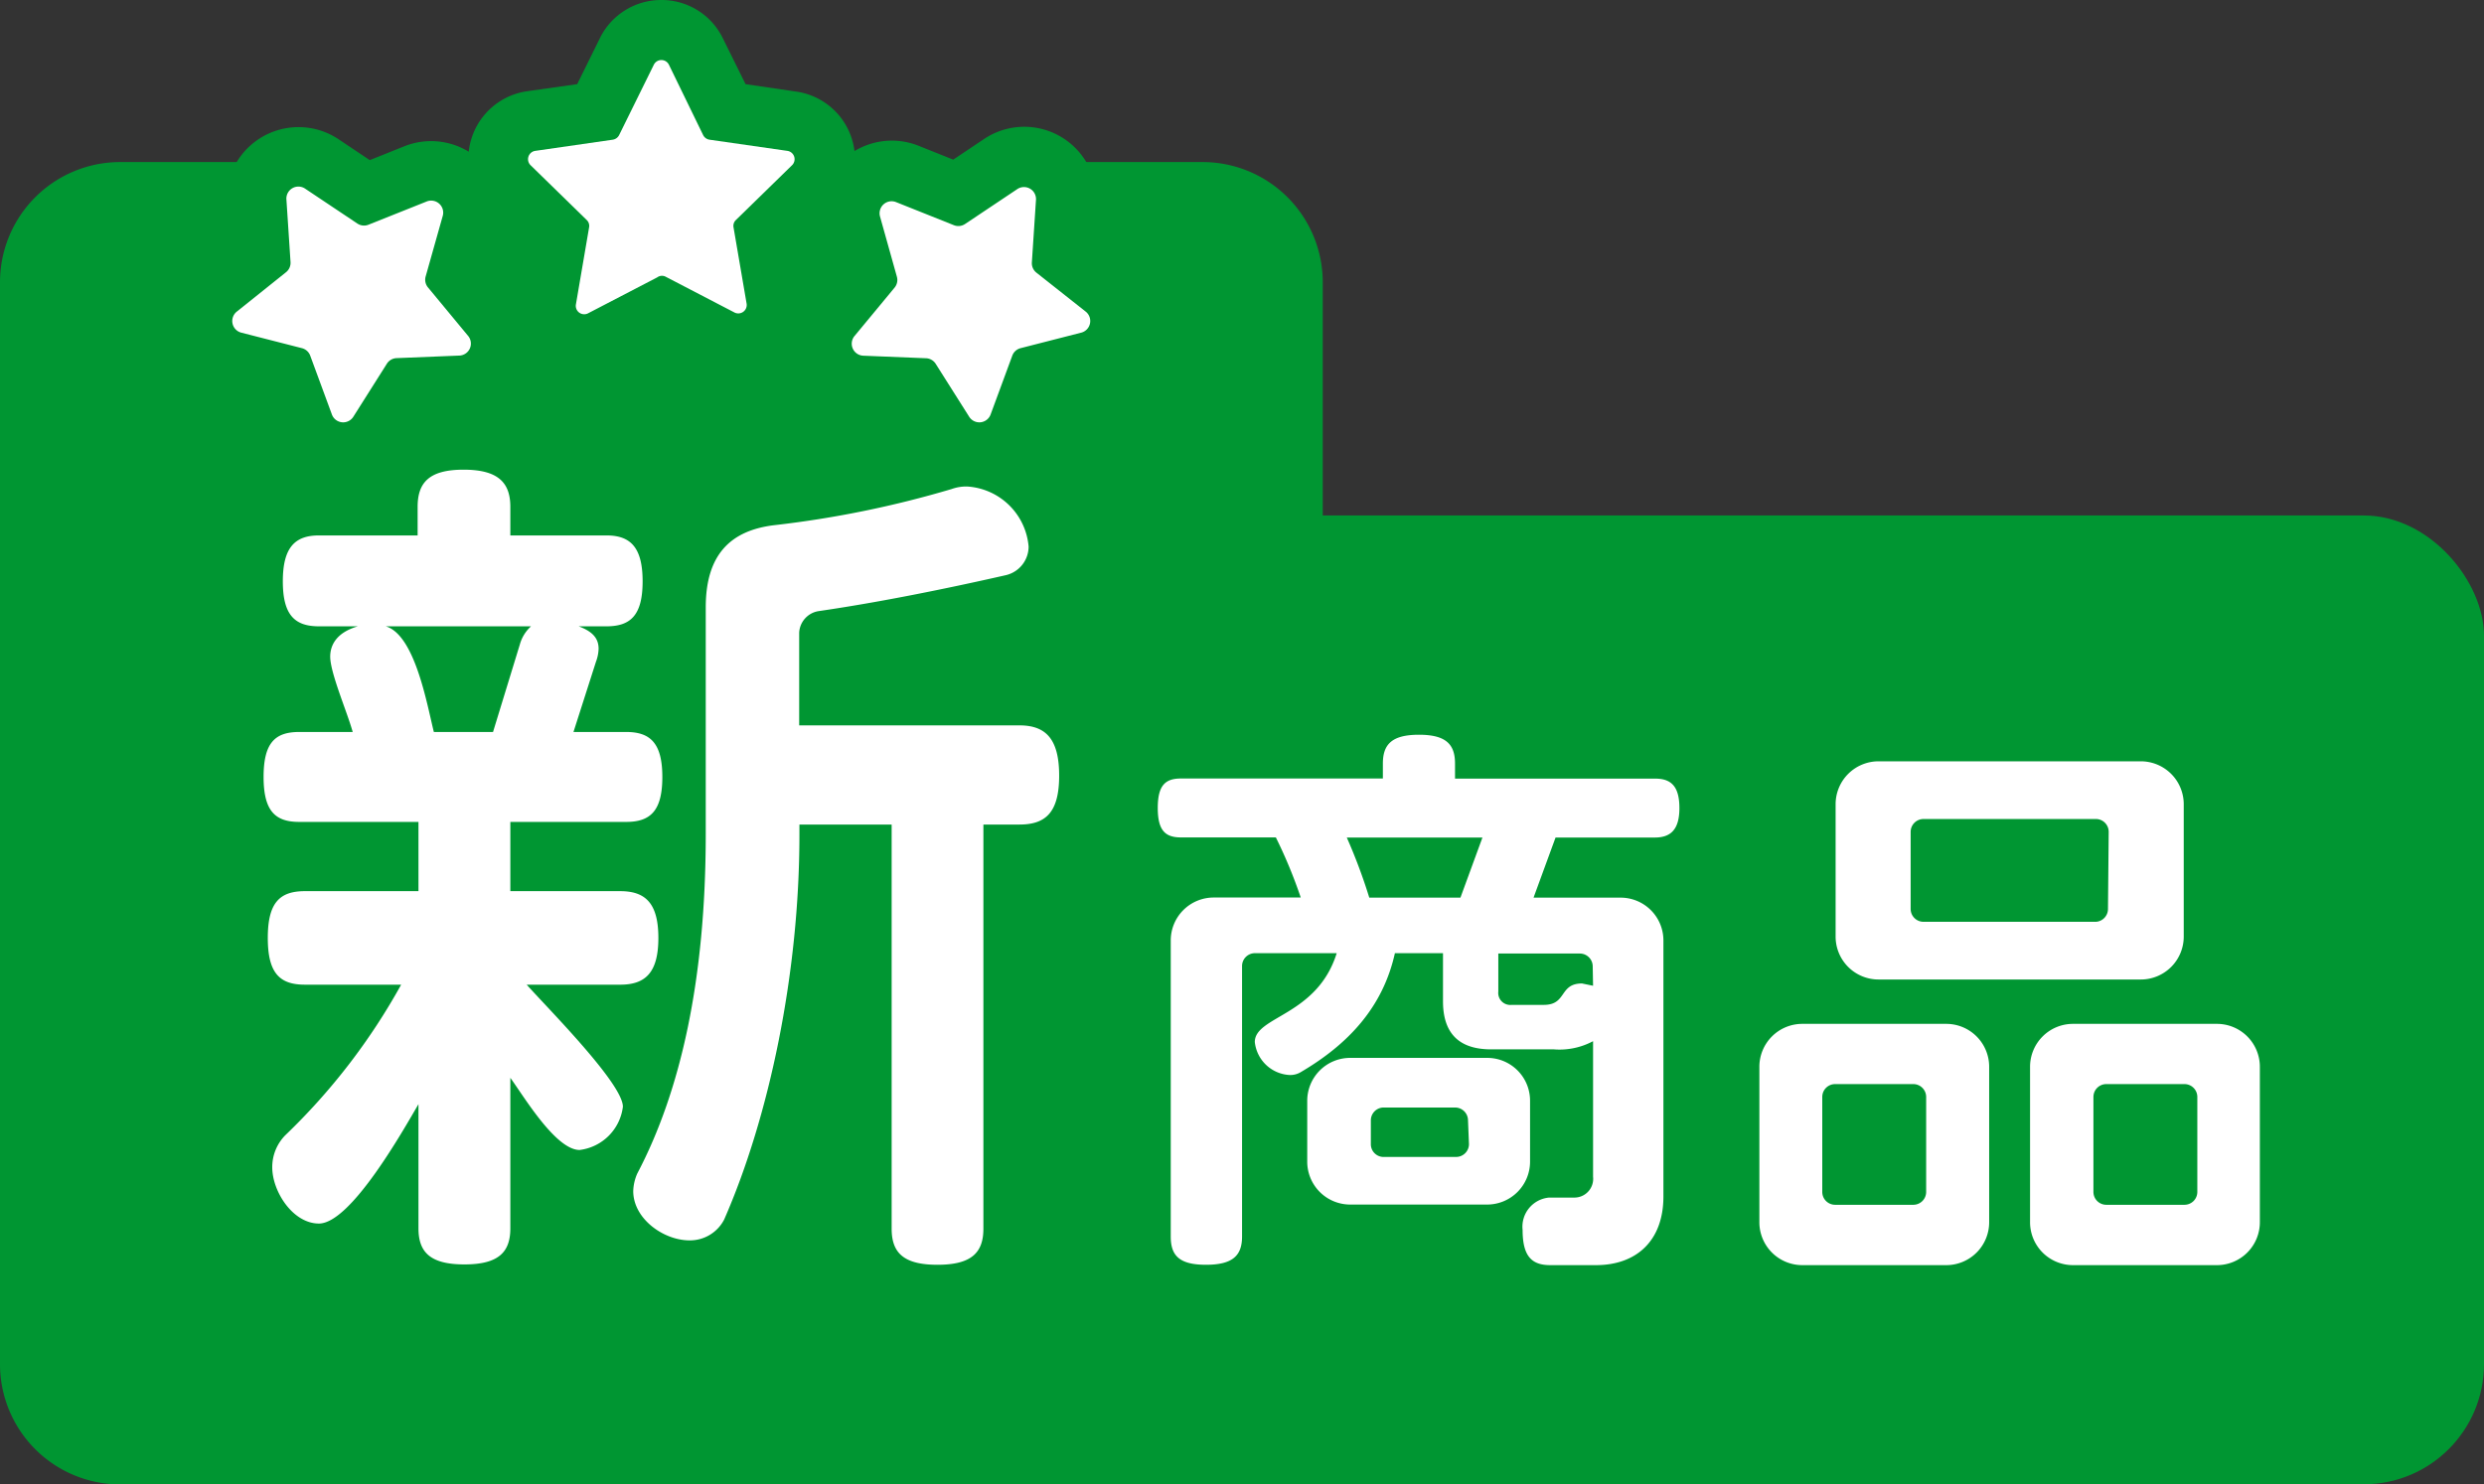 <svg xmlns="http://www.w3.org/2000/svg" viewBox="0 0 206.57 123.48"><rect x="0" y="0" width="206.57" height="123.48" fill="#333333" stroke="none"/><defs><style>.cls-1{fill:#009632;}.cls-2{fill:#fff;}</style></defs><g id="レイヤー_2" data-name="レイヤー 2"><g id="レイヤー_1-2" data-name="レイヤー 1"><rect class="cls-1" x="96.28" y="42.88" width="110.29" height="80.59" rx="10"/><path class="cls-1" d="M190.22,80.38a8.59,8.59,0,0,0,.37-2.5V66.93a8.61,8.61,0,0,0-8.6-8.6H160.25a8.61,8.61,0,0,0-8.6,8.6V77.88a8.59,8.59,0,0,0,.37,2.5,8.6,8.6,0,0,0-4.69,2.87v-5a8.59,8.59,0,0,0-1.51-4.87c1.59-1.14,2.76-3.1,2.76-6.17,0-5.15-3.5-7.45-7-7.45H129c-1.11-2-3.32-3.65-7-3.65s-5.94,1.61-7.06,3.65H110V23.48a10,10,0,0,0-10-10H10a10,10,0,0,0-10,10v90a10,10,0,0,0,10,10h90c.33,0,.66,0,1,0s.66,0,1,0h85a10,10,0,0,0,10-10V88.77A8.62,8.62,0,0,0,190.22,80.38Z"/><path class="cls-2" d="M137.61,69.67h-8.25l-1.83,5h7.2a3.56,3.56,0,0,1,3.6,3.6V99.53c0,3.69-2.25,5.71-5.61,5.71h-3.8c-1.53,0-2.3-.72-2.3-2.93a2.43,2.43,0,0,1,2.21-2.69h2.06a1.56,1.56,0,0,0,1.59-1.73V86.61a5.92,5.92,0,0,1-3.27.68H124c-2.64,0-4-1.3-4-4v-4h-4c-1,4.51-3.89,7.58-7.82,9.89a1.68,1.68,0,0,1-1,.24,3.07,3.07,0,0,1-2.83-2.74c0-2.16,5.18-2.16,6.81-7.39h-6.81a1.07,1.07,0,0,0-1.06,1.05v22.52c0,1.58-.77,2.35-3,2.35s-2.93-.77-2.93-2.35V78.26a3.57,3.57,0,0,1,3.6-3.6h7.21a40.47,40.47,0,0,0-2.07-5H98.2c-1.3,0-1.92-.58-1.92-2.45s.62-2.45,1.92-2.45H115V63.52c0-1.58.72-2.4,3-2.4s3,.82,3,2.4v1.25h16.66c1.3,0,2,.63,2,2.45S138.91,69.67,137.61,69.67Zm-14,30.53H112.31a3.57,3.57,0,0,1-3.6-3.6v-5a3.57,3.57,0,0,1,3.6-3.6h11.33a3.56,3.56,0,0,1,3.6,3.6v5A3.57,3.57,0,0,1,123.64,100.2ZM112,69.67a46.17,46.17,0,0,1,1.87,5h7.58l1.83-5Zm10.08,23.52a1.07,1.07,0,0,0-1.06-1.06H115a1.07,1.07,0,0,0-1,1.06v2a1.06,1.06,0,0,0,1,1.05h6.1a1.07,1.07,0,0,0,1.06-1.05Zm10.37-12.82a1.07,1.07,0,0,0-1.06-1.05H124.6v3.16a1,1,0,0,0,1.11,1.11h2.68c1.93,0,1.25-1.78,3.17-1.78l.92.19Z"/><path class="cls-2" d="M161.82,105.24H149.91a3.57,3.57,0,0,1-3.6-3.6V88.77a3.57,3.57,0,0,1,3.6-3.6h11.91a3.57,3.57,0,0,1,3.6,3.6v12.87A3.57,3.57,0,0,1,161.82,105.24Zm-1.64-14a1.07,1.07,0,0,0-1.05-1.06H152.6a1.07,1.07,0,0,0-1.06,1.06v7.92a1.07,1.07,0,0,0,1.06,1.06h6.53a1.07,1.07,0,0,0,1.05-1.06ZM178,81.48H156.25a3.57,3.57,0,0,1-3.6-3.6V66.93a3.57,3.57,0,0,1,3.6-3.6H178a3.57,3.57,0,0,1,3.6,3.6V77.88A3.57,3.57,0,0,1,178,81.48Zm-2.64-12.29a1.07,1.07,0,0,0-1-1.06H159.94a1.07,1.07,0,0,0-1.05,1.06v6.43a1.07,1.07,0,0,0,1.05,1.06H174.3a1.07,1.07,0,0,0,1-1.06Zm9,36.05H172.42a3.57,3.57,0,0,1-3.6-3.6V88.77a3.57,3.57,0,0,1,3.6-3.6h11.91a3.57,3.57,0,0,1,3.6,3.6v12.87A3.57,3.57,0,0,1,184.33,105.24Zm-1.63-14a1.07,1.07,0,0,0-1.06-1.06h-6.53a1.07,1.07,0,0,0-1.05,1.06v7.92a1.07,1.07,0,0,0,1.05,1.06h6.53a1.07,1.07,0,0,0,1.06-1.06Z"/><path class="cls-2" d="M55.32,23l5.77,3a.7.7,0,0,0,1-.73L61,18.91a.67.67,0,0,1,.2-.61l4.66-4.55a.7.7,0,0,0-.38-1.2L59,11.62a.71.71,0,0,1-.53-.39L55.63,5.39a.7.7,0,0,0-1.26,0l-2.88,5.84a.71.71,0,0,1-.53.39l-6.45.93a.7.7,0,0,0-.38,1.2l4.66,4.55a.67.67,0,0,1,.2.61l-1.1,6.43a.7.7,0,0,0,1,.73l5.77-3A.66.66,0,0,1,55.32,23Z"/><path class="cls-1" d="M61.43,31.16a5.72,5.72,0,0,1-2.66-.66l-3.77-2-3.77,2a5.7,5.7,0,0,1-8.27-6l.72-4.19-3-3a5.69,5.69,0,0,1,3.15-9.72L48,7l1.88-3.81A5.67,5.67,0,0,1,55,0h0a5.66,5.66,0,0,1,5.11,3.18L62,7l4.22.62a5.69,5.69,0,0,1,3.16,9.71l-3.05,3L67,24.49a5.71,5.71,0,0,1-5.61,6.67ZM44.07,18.07h0Zm9.24-2a5.61,5.61,0,0,1,.65,2,5.6,5.6,0,0,1,2.08,0,5.82,5.82,0,0,1,.65-2A5.69,5.69,0,0,1,55,14.84,5.69,5.69,0,0,1,53.31,16.07ZM47,9h0ZM63,9ZM50.24,6.67h0Zm9.51,0h0Z"/><path class="cls-2" d="M55.32,23l5.77,3a.7.7,0,0,0,1-.73L61,18.91a.67.67,0,0,1,.2-.61l4.66-4.55a.7.7,0,0,0-.38-1.2L59,11.62a.71.71,0,0,1-.53-.39L55.63,5.39a.7.7,0,0,0-1.26,0l-2.88,5.84a.71.71,0,0,1-.53.39l-6.45.93a.7.7,0,0,0-.38,1.2l4.66,4.55a.67.67,0,0,1,.2.61l-1.1,6.43a.7.7,0,0,0,1,.73l5.77-3A.66.66,0,0,1,55.32,23Z"/><path class="cls-1" d="M28.58,40.11c-.21,0-.43,0-.64,0a6,6,0,0,1-5-3.9l-1.07-2.89-3-.76A6,6,0,0,1,16.62,22L19,20.07,18.84,17a6,6,0,0,1,9.34-5.4l2.57,1.72,2.87-1.15a6,6,0,0,1,8,7.22l-.83,3,2,2.38a6,6,0,0,1-4.39,9.85l-3.08.12-1.65,2.61A6,6,0,0,1,28.58,40.11ZM28.31,25a5.84,5.84,0,0,1,1.11,1,5.72,5.72,0,0,1,1.29-.75,5.59,5.59,0,0,1-.31-1.46,5.72,5.72,0,0,1-1.49-.16A6.19,6.19,0,0,1,28.31,25Z"/><path class="cls-2" d="M33,29.79l5.17-.21a1,1,0,0,0,.74-1.66l-3.31-4a1,1,0,0,1-.2-.93l1.41-5a1,1,0,0,0-1.35-1.22l-4.81,1.92a1,1,0,0,1-.94-.1l-4.31-2.88a1,1,0,0,0-1.58.91l.34,5.17a1,1,0,0,1-.38.86L19.72,25.9a1,1,0,0,0,.38,1.78l5,1.28a1,1,0,0,1,.7.63l1.79,4.86a1,1,0,0,0,1.81.19l2.77-4.38A1,1,0,0,1,33,29.79Z"/><path class="cls-2" d="M77.81,30.26l2.77,4.38a1,1,0,0,0,1.81-.19l1.79-4.86a1,1,0,0,1,.7-.63l5-1.28a1,1,0,0,0,.37-1.78l-4.07-3.21a1,1,0,0,1-.38-.86l.34-5.17a1,1,0,0,0-1.58-.91l-4.31,2.88a1,1,0,0,1-.93.1l-4.82-1.92A1,1,0,0,0,73.18,18l1.41,5a1,1,0,0,1-.2.93l-3.31,4a1,1,0,0,0,.74,1.66l5.17.21A1,1,0,0,1,77.81,30.26Z"/><path class="cls-1" d="M81.42,40.12a6,6,0,0,1-5.07-2.81L74.7,34.7l-3.08-.12a6,6,0,0,1-4.39-9.85l2-2.38-.83-3a6,6,0,0,1,8-7.22l2.87,1.15,2.57-1.72A6,6,0,0,1,91.16,17L91,20.07,93.38,22a6,6,0,0,1-2.24,10.55l-3,.76-1.07,2.89a6,6,0,0,1-5,3.9C81.85,40.1,81.63,40.12,81.42,40.12ZM79.29,25.26a5.37,5.37,0,0,1,1.29.75,5.84,5.84,0,0,1,1.11-1,6.19,6.19,0,0,1-.6-1.37,5.82,5.82,0,0,1-1.49.16A6,6,0,0,1,79.29,25.26Z"/><path class="cls-2" d="M77.81,30.26l2.77,4.38a1,1,0,0,0,1.81-.19l1.79-4.86a1,1,0,0,1,.7-.63l5-1.28a1,1,0,0,0,.38-1.78l-4.06-3.21a1,1,0,0,1-.39-.86l.34-5.17a1,1,0,0,0-1.58-.91l-4.31,2.88a1,1,0,0,1-.94.1l-4.81-1.92A1,1,0,0,0,73.18,18l1.4,5a1,1,0,0,1-.19.93l-3.31,4a1,1,0,0,0,.74,1.66l5.17.21A1,1,0,0,1,77.81,30.26Z"/><path class="cls-2" d="M52.08,68.37H42.44v5.76h9.14c2.09,0,3.17,1,3.17,3.89s-1.08,3.89-3.17,3.89H43.8c1.59,1.8,8,8.21,8,10.15a4.13,4.13,0,0,1-3.6,3.6c-2,0-4.68-4.53-5.76-6v12.52c0,2-1,3-3.82,3s-3.82-1-3.82-3V91.85c-1.22,2.08-5.61,9.93-8.28,9.93-2.16,0-3.88-2.66-3.88-4.68a3.78,3.78,0,0,1,1.08-2.66,52.57,52.57,0,0,0,9.64-12.53h-8c-2.09,0-3.09-.94-3.09-3.89s1-3.89,3.09-3.89H34.8V68.37H24.87c-2,0-2.95-.93-2.95-3.74s.93-3.74,2.95-3.74h4.46c-.43-1.59-1.87-4.9-1.87-6.27,0-.93.5-2,2.3-2.52H26.52c-2,0-3-.93-3-3.74s1-3.82,3-3.82h8.21V42.16c0-2,.94-3.09,3.82-3.09s3.89,1.08,3.89,3.09v2.38h8c2,0,3,1,3,3.82s-1,3.74-3,3.74H48.12c1.16.43,1.66,1,1.66,1.87a3.38,3.38,0,0,1-.22,1.08l-1.87,5.84h4.39c2,0,3,.93,3,3.74S54.1,68.37,52.08,68.37Zm-20-16.27c2.45.72,3.45,6.62,4,8.79H41l2.23-7.28a3.19,3.19,0,0,1,.93-1.51Zm52.7,16.49h-3v33.62c0,2-1,3-3.82,3s-3.81-1-3.81-3V68.59H66.48v.86c0,11.52-2.52,23.48-6.26,32a3.2,3.2,0,0,1-2.88,1.73c-2.16,0-4.68-1.8-4.68-4.1A3.89,3.89,0,0,1,53,97.61c3.6-6.84,5.69-16.13,5.69-28.23V50.52c0-4.32,2-6.41,5.76-6.84a85.86,85.86,0,0,0,14.69-3,3.56,3.56,0,0,1,1.29-.21,5.47,5.47,0,0,1,5.11,5,2.45,2.45,0,0,1-1.87,2.37c-5.4,1.23-10.87,2.31-15.62,3a1.91,1.91,0,0,0-1.59,1.8v7.7H84.77c2.16,0,3.31,1.08,3.31,4.18S86.93,68.59,84.77,68.59Z"/></g></g></svg>